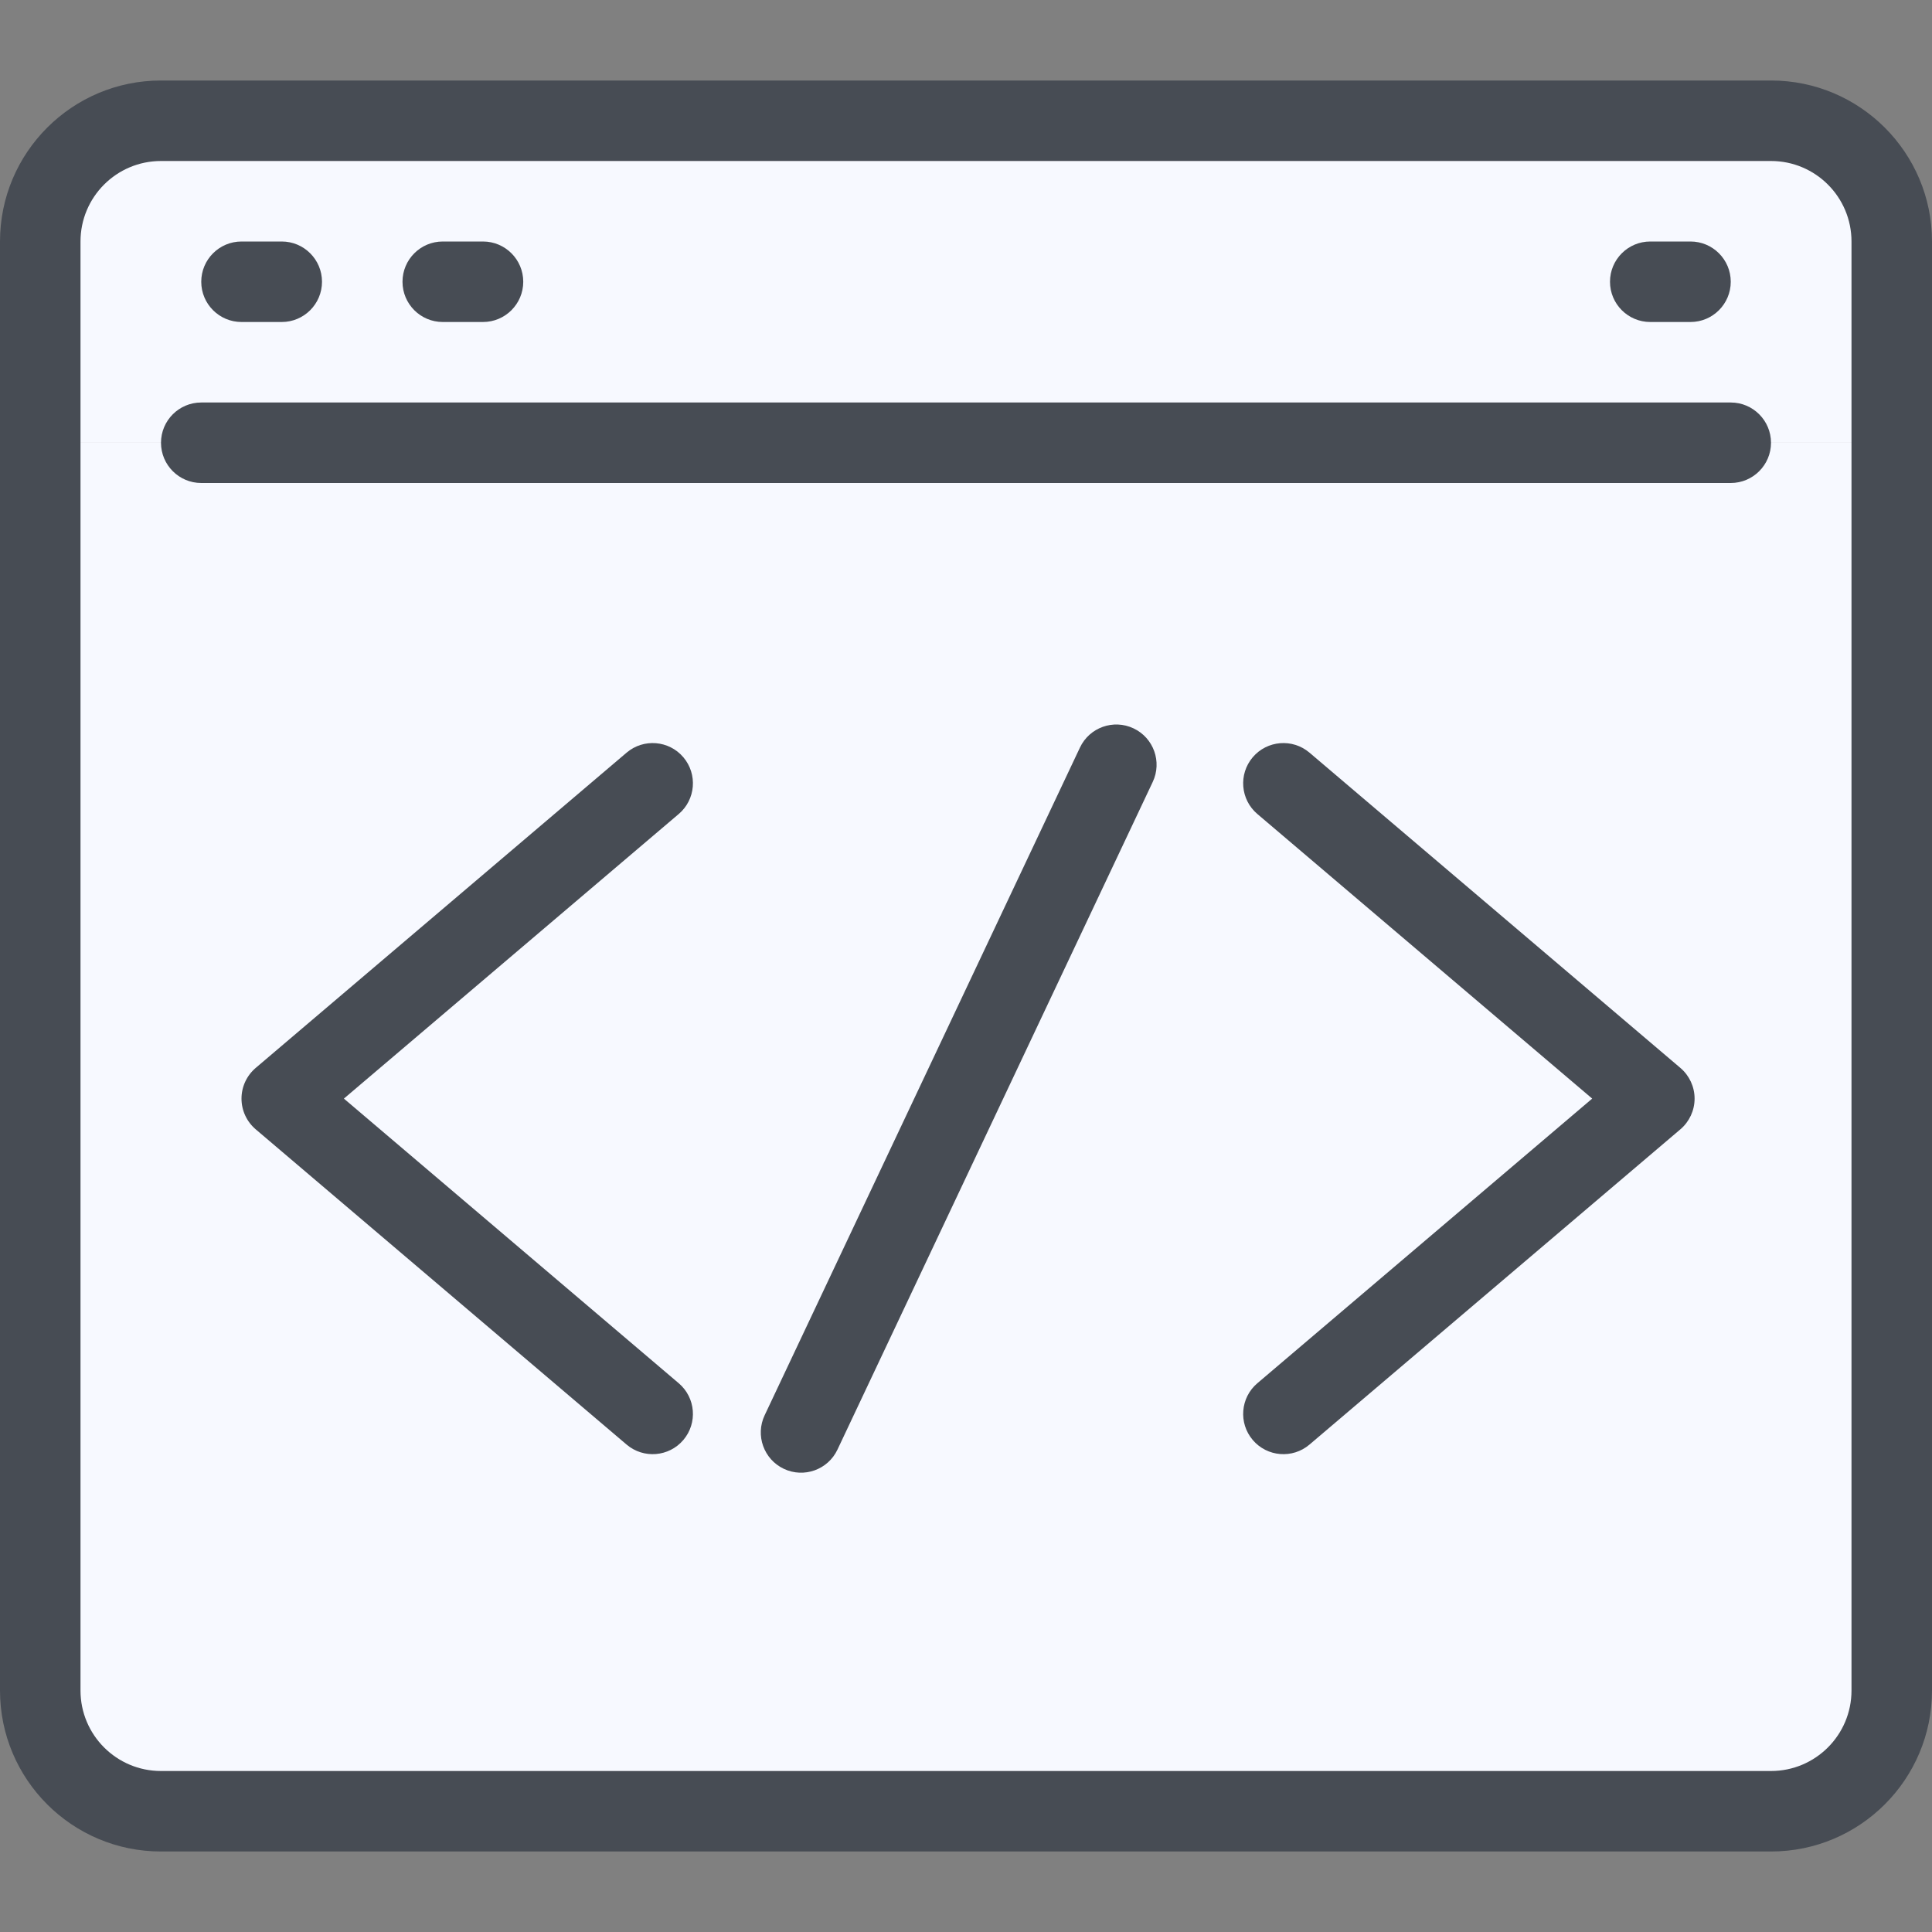 <svg width="60" height="60" viewBox="0 0 60 60" fill="none" xmlns="http://www.w3.org/2000/svg">
<rect x="0" y="0" width="60" height="60" fill="#808080" stroke="none"/>
<path d="M58.75 13.75V52.5C58.75 53.495 58.355 54.448 57.652 55.152C56.948 55.855 55.995 56.25 55 56.25H5C4.005 56.25 3.052 55.855 2.348 55.152C1.645 54.448 1.25 53.495 1.25 52.5V13.75H58.75Z" fill="#F7F9FF"/>
<path d="M58.75 7.5V13.75H1.25V7.5C1.25 6.505 1.645 5.552 2.348 4.848C3.052 4.145 4.005 3.75 5 3.75H55C55.995 3.75 56.948 4.145 57.652 4.848C58.355 5.552 58.75 6.505 58.75 7.5Z" fill="#F7F9FF"/>
<path fill-rule="evenodd" clip-rule="evenodd" d="M5 5C3.619 5 2.5 6.119 2.5 7.5V52.5C2.5 53.881 3.619 55 5 55H55C56.381 55 57.5 53.881 57.5 52.5V7.5C57.5 6.119 56.381 5 55 5H5ZM0 7.5C0 4.739 2.239 2.5 5 2.5H55C57.761 2.5 60 4.739 60 7.5V52.5C60 55.261 57.761 57.5 55 57.5H5C2.239 57.5 0 55.261 0 52.5V7.5Z" fill="#474C54"/>
<path fill-rule="evenodd" clip-rule="evenodd" d="M6.25 8.75C6.25 8.06 6.81 7.5 7.5 7.5H8.75C9.44 7.5 10 8.06 10 8.75C10 9.44 9.44 10 8.75 10H7.5C6.81 10 6.25 9.44 6.25 8.75Z" fill="#474C54"/>
<path fill-rule="evenodd" clip-rule="evenodd" d="M12.5 8.75C12.5 8.06 13.06 7.5 13.75 7.5H15C15.69 7.5 16.25 8.06 16.25 8.75C16.25 9.44 15.69 10 15 10H13.75C13.06 10 12.5 9.44 12.5 8.75Z" fill="#474C54"/>
<path fill-rule="evenodd" clip-rule="evenodd" d="M50 8.75C50 8.06 50.56 7.5 51.25 7.5H52.5C53.19 7.5 53.75 8.06 53.75 8.75C53.75 9.44 53.19 10 52.5 10H51.25C50.56 10 50 9.44 50 8.75Z" fill="#474C54"/>
<path fill-rule="evenodd" clip-rule="evenodd" d="M5 13.75C5 13.06 5.56 12.5 6.25 12.5H53.75C54.44 12.5 55 13.06 55 13.75C55 14.44 54.44 15 53.75 15H6.25C5.56 15 5 14.44 5 13.75Z" fill="#474C54"/>
<path fill-rule="evenodd" clip-rule="evenodd" d="M7.5 34.118C7.5 33.752 7.661 33.404 7.94 33.166L19.46 23.374C19.986 22.927 20.775 22.991 21.222 23.517C21.669 24.043 21.605 24.832 21.079 25.279L10.68 34.118L21.079 42.958C21.605 43.405 21.669 44.194 21.222 44.72C20.775 45.246 19.986 45.31 19.46 44.863L7.94 35.071C7.661 34.833 7.5 34.485 7.5 34.118Z" fill="#474C54"/>
<path fill-rule="evenodd" clip-rule="evenodd" d="M52.627 34.118C52.627 33.752 52.466 33.404 52.187 33.166L40.667 23.374C40.141 22.927 39.352 22.991 38.905 23.517C38.458 24.043 38.522 24.832 39.048 25.279L49.447 34.118L39.048 42.958C38.522 43.405 38.458 44.194 38.905 44.72C39.352 45.246 40.141 45.31 40.667 44.863L52.187 35.071C52.466 34.833 52.627 34.485 52.627 34.118Z" fill="#474C54"/>
<path fill-rule="evenodd" clip-rule="evenodd" d="M35.203 22.62C35.827 22.915 36.094 23.66 35.799 24.284L26.008 45.019C25.713 45.644 24.968 45.911 24.343 45.616C23.719 45.321 23.452 44.576 23.747 43.952L33.539 23.216C33.833 22.592 34.578 22.325 35.203 22.62Z" fill="#474C54"/>
</svg>
